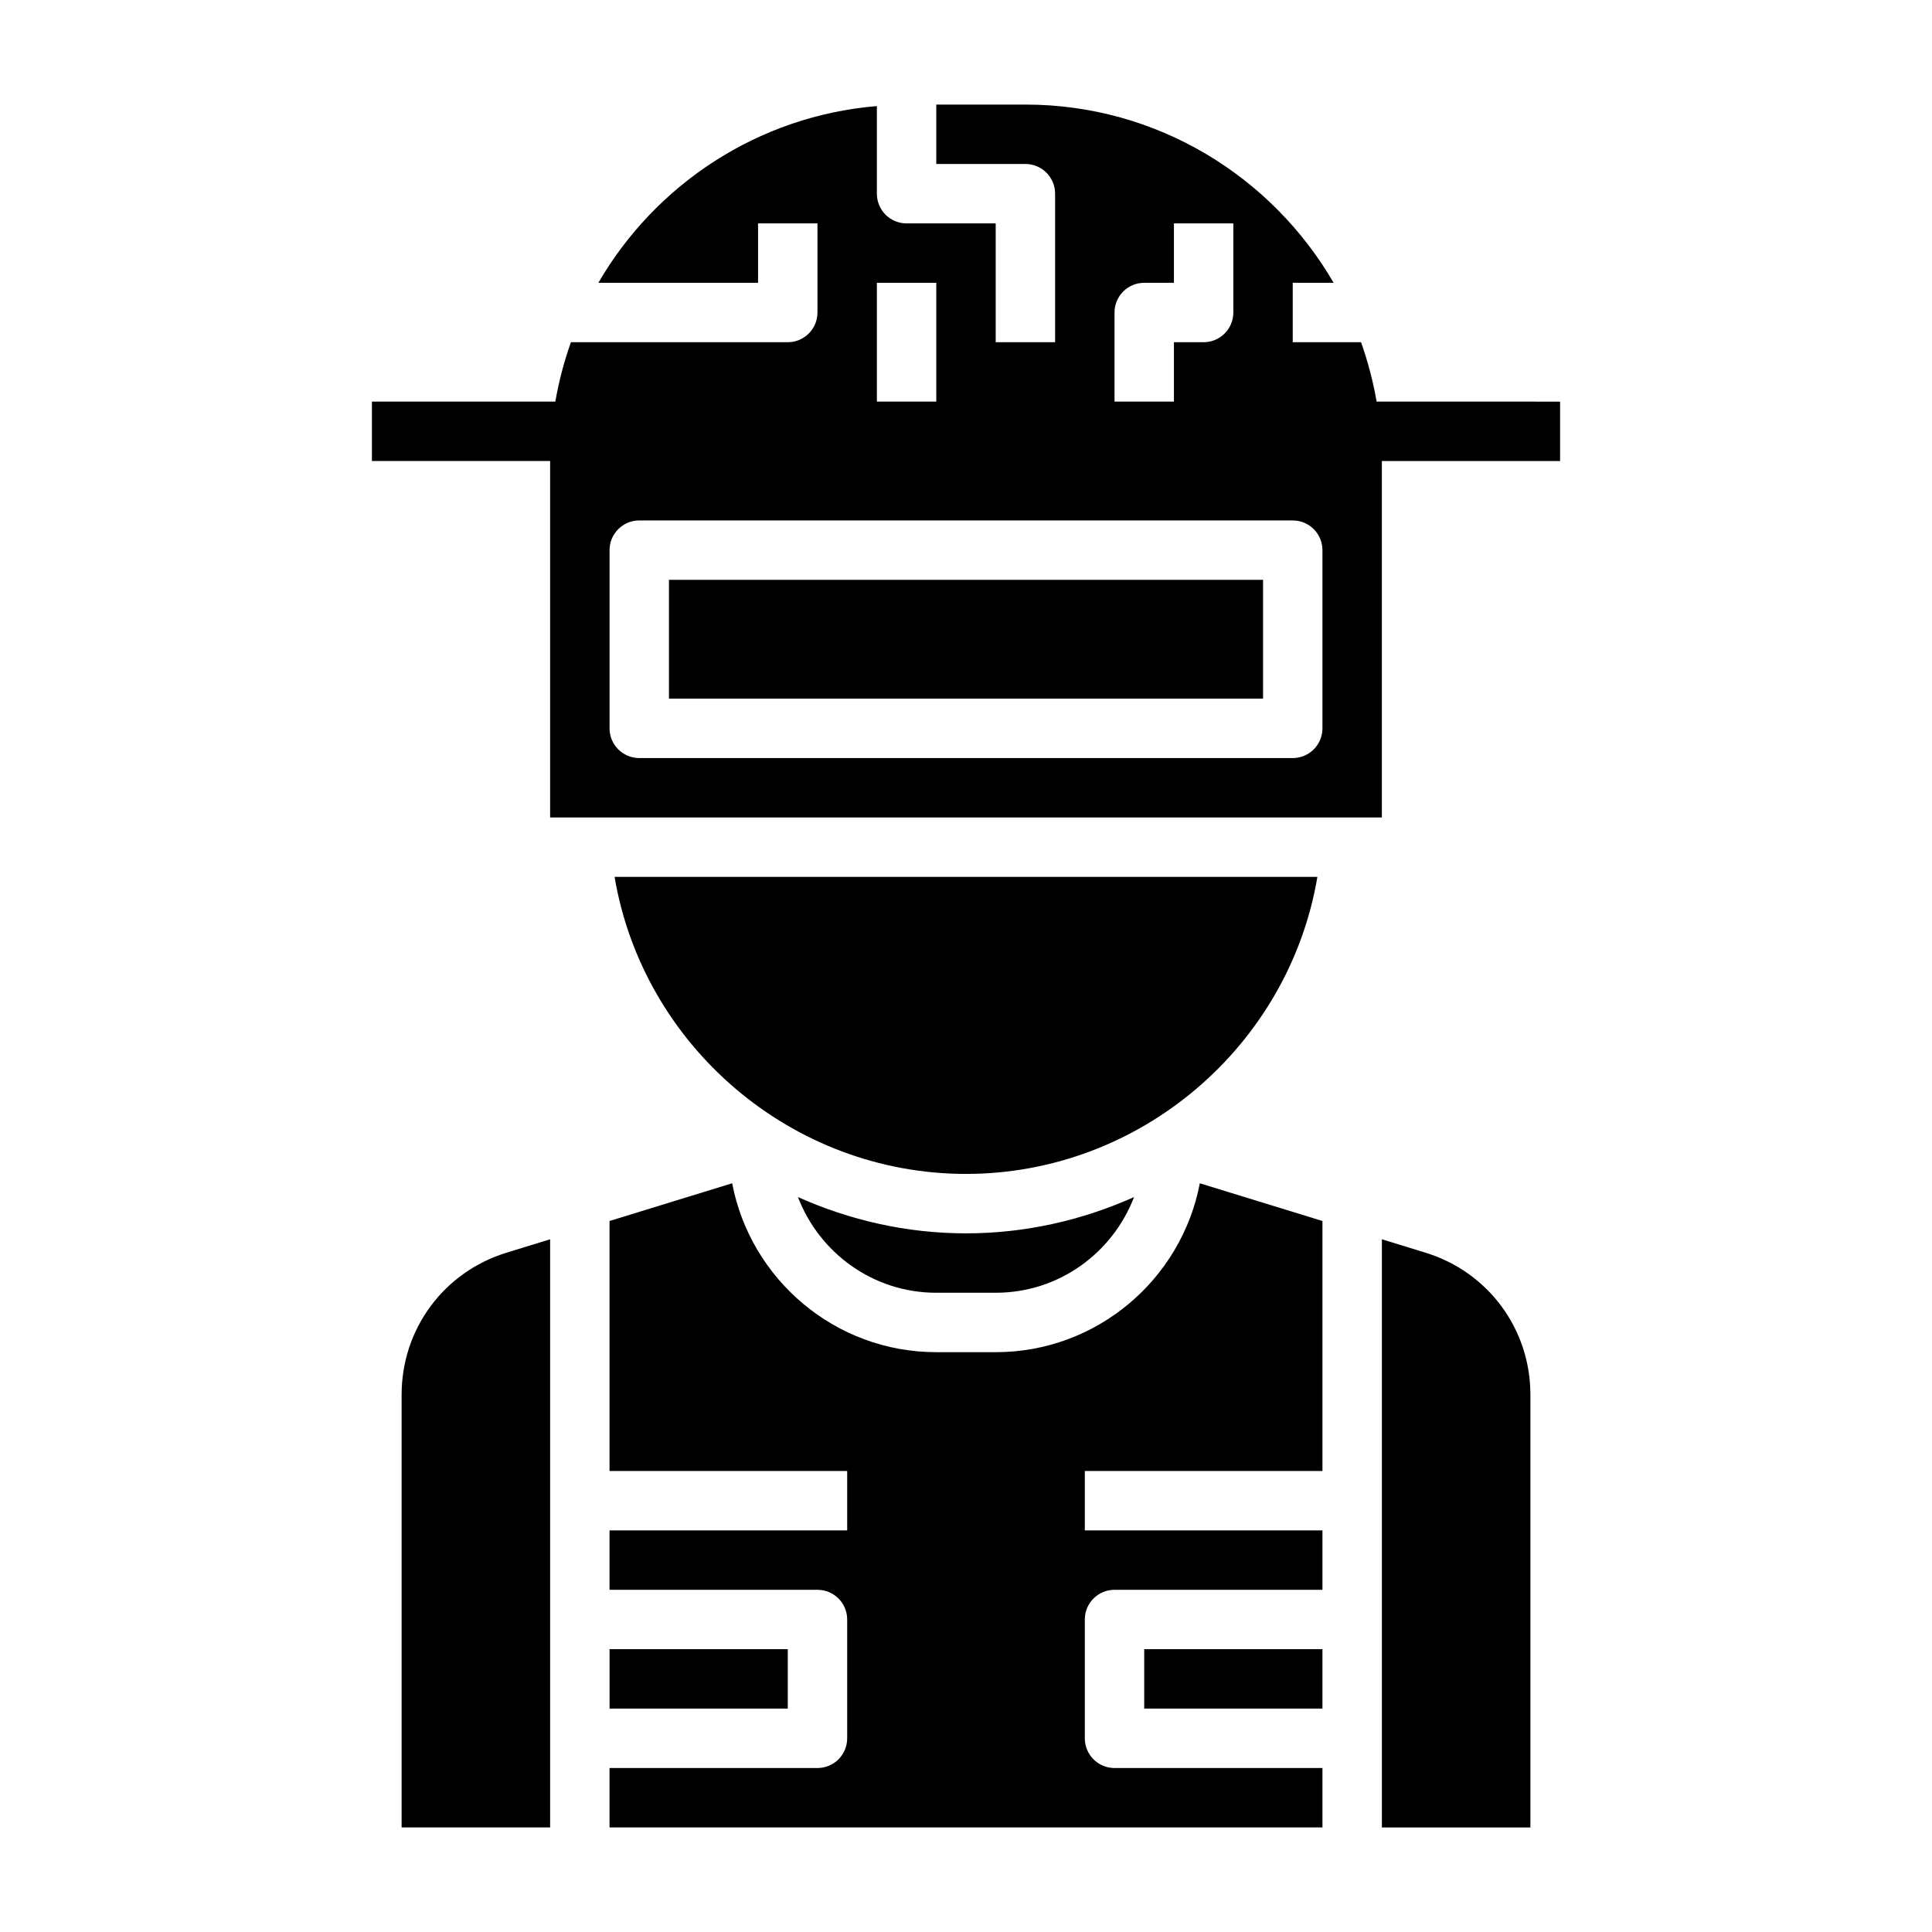 <?xml version="1.0" encoding="UTF-8"?>
<!-- Uploaded to: SVG Repo, www.svgrepo.com, Generator: SVG Repo Mixer Tools -->
<svg fill="#000000" width="800px" height="800px" version="1.1" viewBox="144 144 512 512" xmlns="http://www.w3.org/2000/svg">
 <g>
  <path d="m493.12 376.38h-186.25c7.559 44.77 46.91 78.719 93.125 78.719 46.219 0 85.57-33.949 93.129-78.719z"/>
  <path d="m250.43 513.61v114.68h39.359v-155.87l-11.578 3.566c-16.617 5.109-27.781 20.23-27.781 37.621z"/>
  <path d="m321.28 297.66h157.44v31.488h-157.44z"/>
  <path d="m521.79 475.98-11.578-3.559v155.87h39.359v-114.68c0-17.391-11.16-32.512-27.781-37.629z"/>
  <path d="m407.87 502.34h-15.742c-26.844 0-49.238-19.309-54.098-44.762l-32.496 9.996v66.254h62.977v15.742h-62.977v15.742h55.105c4.352 0 7.871 3.527 7.871 7.871v31.488c0 4.344-3.519 7.871-7.871 7.871h-55.105v15.742h188.93v-15.742h-55.105c-4.352 0-7.871-3.527-7.871-7.871v-31.488c0-4.344 3.519-7.871 7.871-7.871h55.105v-15.742h-62.977v-15.742h62.977v-66.25l-32.496-9.996c-4.859 25.445-27.254 44.758-54.098 44.758z"/>
  <path d="m447.23 581.05h47.23v15.742h-47.23z"/>
  <path d="m305.54 581.05h47.23v15.742h-47.23z"/>
  <path d="m355.46 461.23c5.668 14.793 19.91 25.363 36.668 25.363h15.742c16.758 0 31-10.57 36.668-25.363-13.688 6.125-28.746 9.621-44.535 9.621-15.793 0-30.852-3.496-44.543-9.621z"/>
  <path d="m508.82 250.43c-0.945-5.406-2.332-10.676-4.133-15.742h-18.098v-15.746h10.832c-16.355-28.188-46.805-47.23-81.68-47.23h-23.617v15.742h23.617c4.352 0 7.871 3.527 7.871 7.871v39.359h-15.742v-31.484h-23.617c-4.352 0-7.871-3.527-7.871-7.871v-23.219c-31.551 2.625-58.695 20.793-73.809 46.832h42.32v-15.742h15.742v23.617c0 4.344-3.519 7.871-7.871 7.871h-57.465c-1.801 5.07-3.188 10.336-4.133 15.742h-48.609v15.742h47.23v94.465h220.42v-94.461h47.23v-15.742zm-14.359 86.594c0 4.344-3.519 7.871-7.871 7.871h-173.18c-4.352 0-7.871-3.527-7.871-7.871v-47.23c0-4.344 3.519-7.871 7.871-7.871h173.18c4.352 0 7.871 3.527 7.871 7.871zm-47.23-118.08h7.871v-15.742h15.742v23.617c0 4.344-3.519 7.871-7.871 7.871h-7.871v15.742h-15.742v-23.617c0-4.344 3.519-7.871 7.871-7.871zm-70.848 0h15.742v31.488h-15.742z"/>
 </g>
</svg>